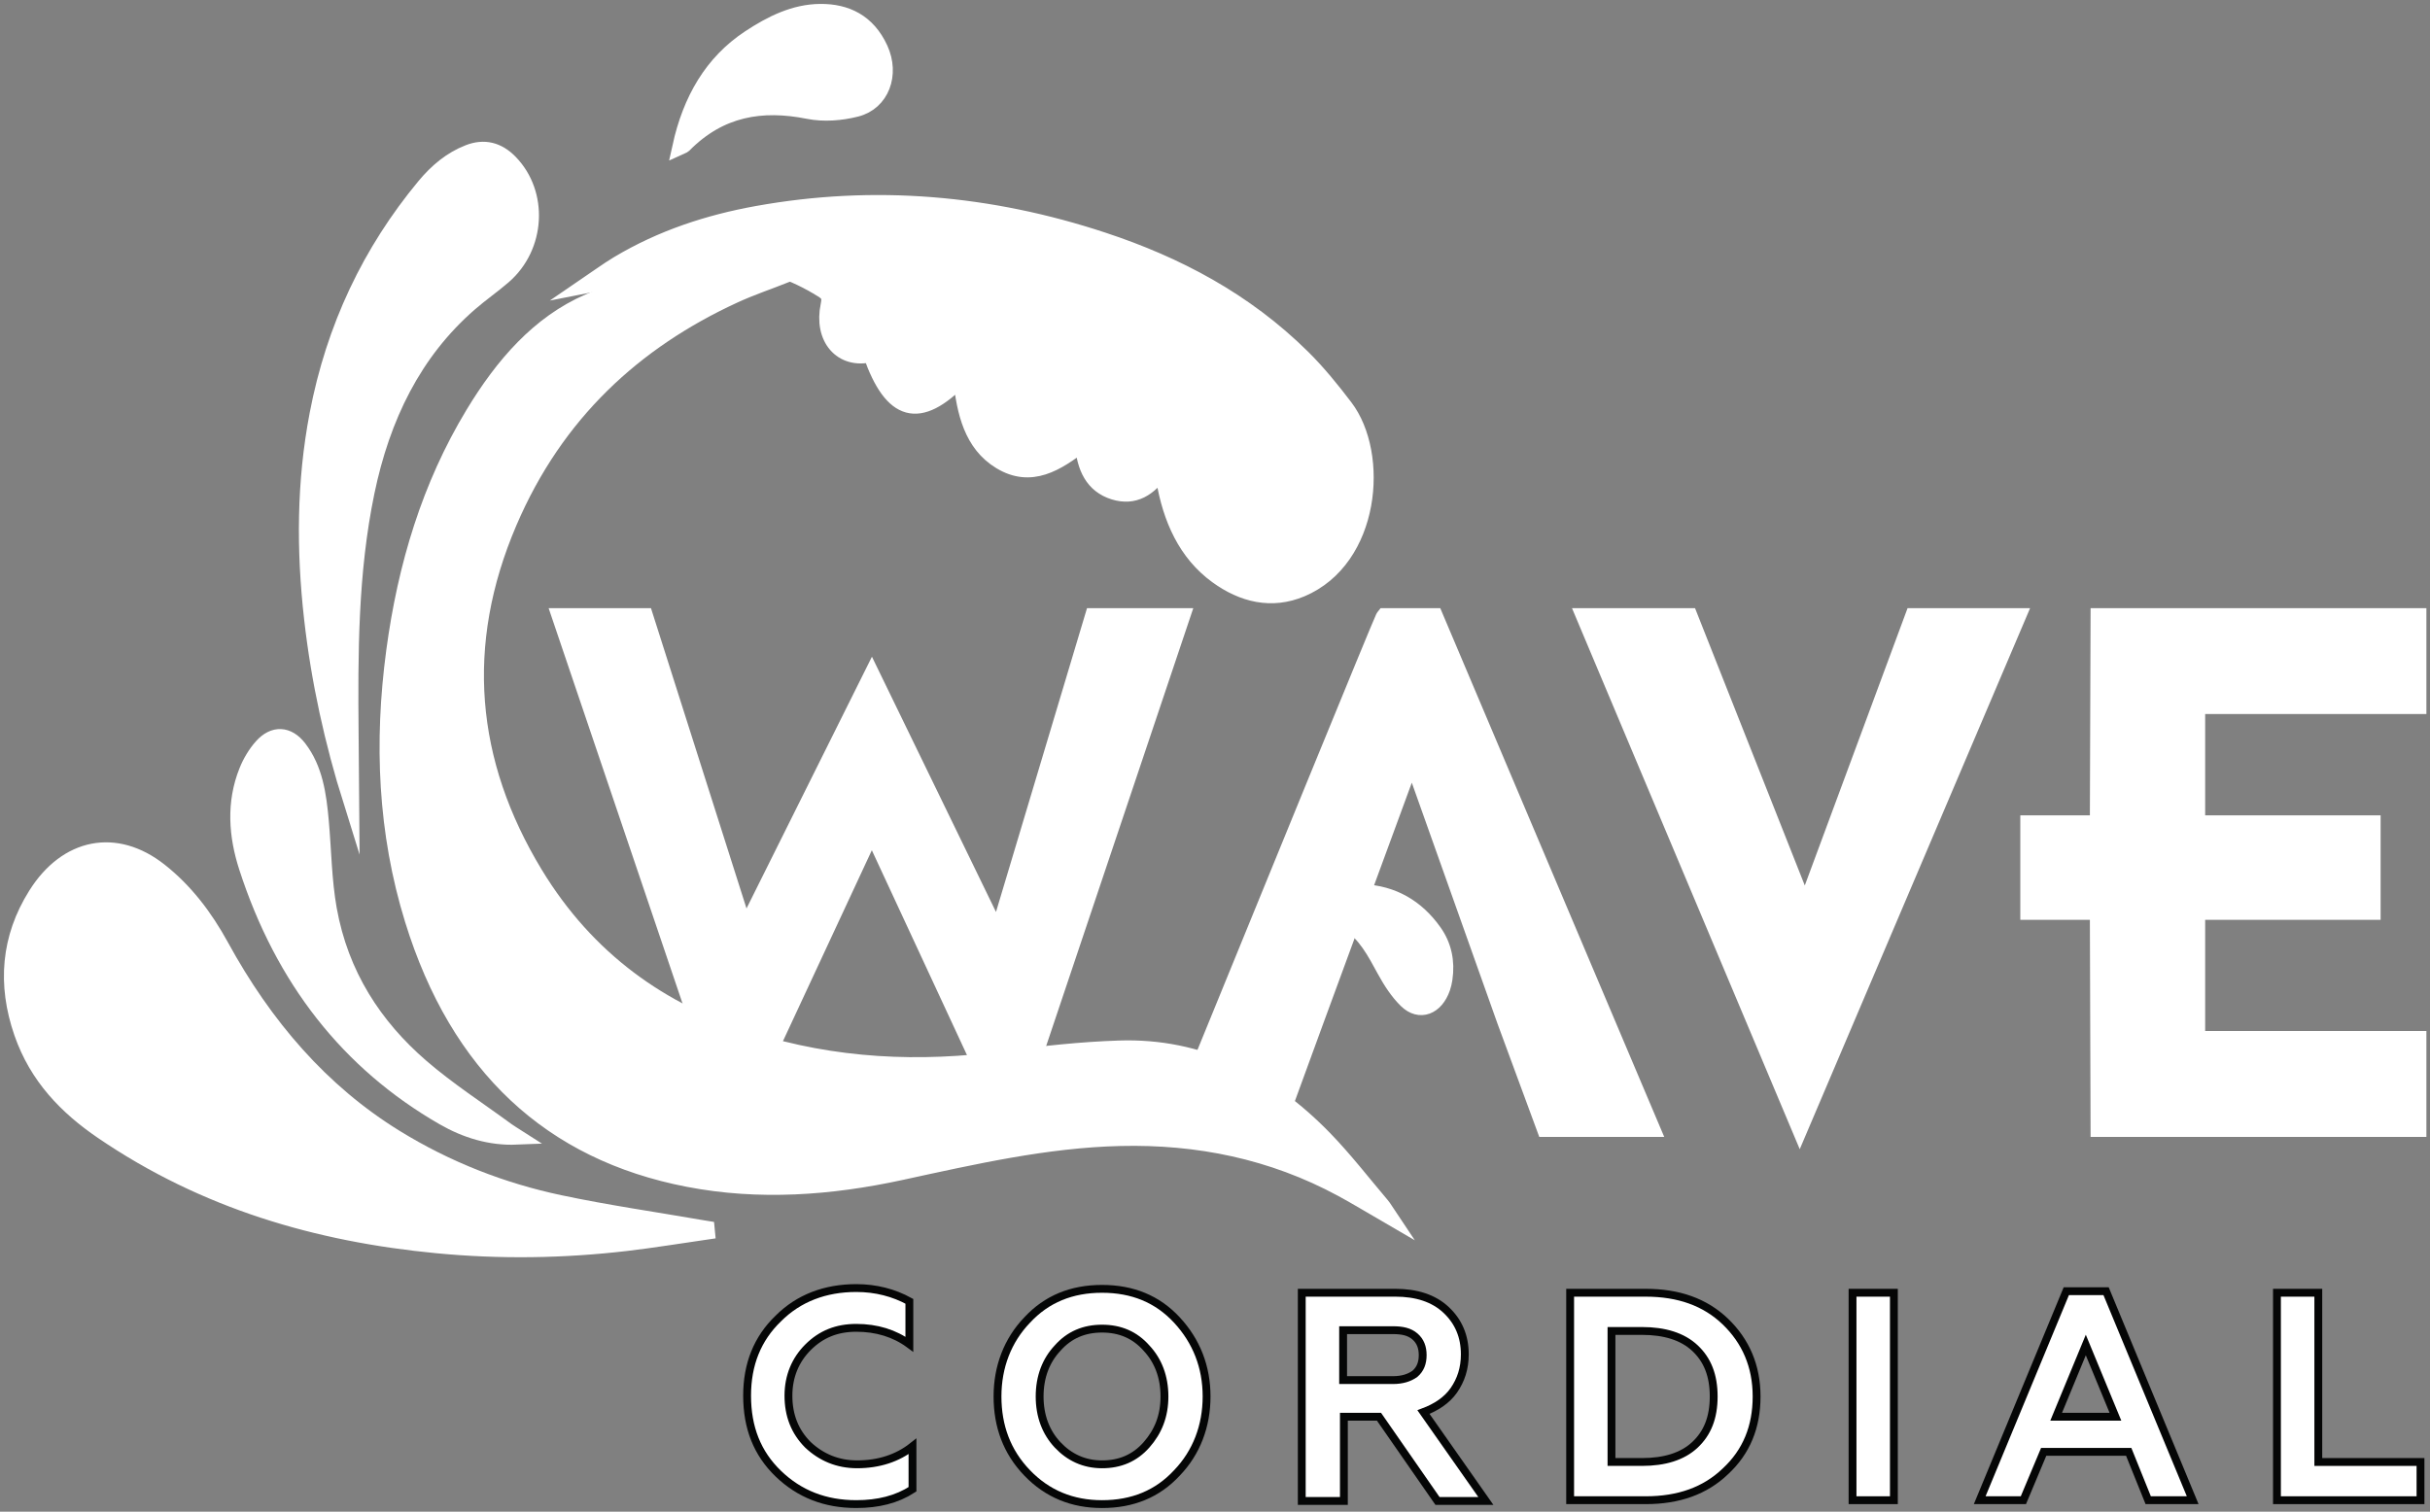 <?xml version="1.0" encoding="UTF-8"?> <svg xmlns="http://www.w3.org/2000/svg" width="413" height="257" viewBox="0 0 413 257" fill="none"><rect x="0" y="0" width="413" height="257" fill="#808080" stroke="none"/><path d="M145.539 255.707C140.235 255.707 135.861 253.983 132.281 250.536C128.701 247.088 126.977 242.712 126.977 237.276C126.977 231.974 128.701 227.598 132.281 224.15C135.727 220.703 140.235 218.979 145.539 218.979C148.854 218.979 151.903 219.775 154.555 221.234V228.526C152.037 226.67 148.987 225.742 145.539 225.742C142.225 225.742 139.573 226.802 137.318 229.056C135.197 231.178 134.003 233.962 134.003 237.276C134.003 240.591 135.065 243.376 137.318 245.63C139.573 247.751 142.357 248.944 145.671 248.944C149.385 248.944 152.567 247.884 155.086 245.895V253.188C152.434 254.911 149.251 255.707 145.539 255.707Z" fill="white"></path><path d="M145.539 255.707C140.235 255.707 135.861 253.983 132.281 250.536C128.701 247.088 126.977 242.712 126.977 237.276C126.977 231.974 128.701 227.598 132.281 224.15C135.727 220.703 140.235 218.979 145.539 218.979C148.854 218.979 151.903 219.775 154.555 221.234V228.526C152.037 226.67 148.987 225.742 145.539 225.742C142.225 225.742 139.573 226.802 137.318 229.056C135.197 231.178 134.003 233.962 134.003 237.276C134.003 240.591 135.065 243.376 137.318 245.63C139.573 247.751 142.357 248.944 145.671 248.944C149.385 248.944 152.567 247.884 155.086 245.895V253.188C152.434 254.911 149.251 255.707 145.539 255.707Z" stroke="#050606" stroke-width="1.333" stroke-miterlimit="10"></path><path d="M179.744 245.632C181.734 247.753 184.252 248.946 187.302 248.946C190.352 248.946 192.871 247.886 194.86 245.632C196.848 243.377 197.91 240.726 197.91 237.41C197.91 234.096 196.848 231.312 194.86 229.19C192.871 226.936 190.352 225.876 187.302 225.876C184.252 225.876 181.734 226.936 179.744 229.19C177.755 231.312 176.695 234.096 176.695 237.41C176.695 240.726 177.755 243.51 179.744 245.632ZM200.031 250.405C196.716 253.985 192.474 255.709 187.302 255.709C182.263 255.709 178.02 253.985 174.574 250.405C171.126 246.825 169.535 242.449 169.535 237.41C169.535 232.373 171.259 227.864 174.574 224.417C177.888 220.837 182.131 219.113 187.302 219.113C192.474 219.113 196.716 220.837 200.031 224.417C203.346 227.997 205.07 232.373 205.07 237.41C205.07 242.449 203.346 246.957 200.031 250.405Z" fill="white"></path><path d="M179.744 245.632C181.734 247.753 184.252 248.946 187.302 248.946C190.352 248.946 192.871 247.886 194.86 245.632C196.848 243.377 197.91 240.726 197.91 237.41C197.91 234.096 196.848 231.312 194.86 229.19C192.871 226.936 190.352 225.876 187.302 225.876C184.252 225.876 181.734 226.936 179.744 229.19C177.755 231.312 176.695 234.096 176.695 237.41C176.695 240.726 177.755 243.51 179.744 245.632ZM200.031 250.405C196.716 253.985 192.474 255.709 187.302 255.709C182.263 255.709 178.02 253.985 174.574 250.405C171.126 246.825 169.535 242.449 169.535 237.41C169.535 232.373 171.259 227.864 174.574 224.417C177.888 220.837 182.131 219.113 187.302 219.113C192.474 219.113 196.716 220.837 200.031 224.417C203.346 227.997 205.07 232.373 205.07 237.41C205.07 242.449 203.346 246.957 200.031 250.405Z" stroke="#050606" stroke-width="1.333" stroke-miterlimit="10"></path><path d="M228.274 234.626H236.759C238.351 234.626 239.545 234.228 240.473 233.564C241.401 232.77 241.798 231.708 241.798 230.383C241.798 229.056 241.401 227.996 240.473 227.2C239.545 226.404 238.351 226.14 236.759 226.14H228.274V234.626ZM221.246 255.044V219.775H237.158C240.738 219.775 243.654 220.703 245.777 222.692C247.898 224.682 248.958 227.2 248.958 230.25C248.958 232.636 248.295 234.626 247.102 236.35C245.909 238.074 244.053 239.267 241.931 240.062L252.538 255.178H244.318L234.373 240.858H228.406V255.178H221.246V255.044Z" fill="white"></path><path d="M228.274 234.626H236.759C238.351 234.626 239.545 234.228 240.473 233.564C241.401 232.77 241.798 231.708 241.798 230.383C241.798 229.056 241.401 227.996 240.473 227.2C239.545 226.404 238.351 226.14 236.759 226.14H228.274V234.626ZM221.246 255.044V219.775H237.158C240.738 219.775 243.654 220.703 245.777 222.692C247.898 224.682 248.958 227.2 248.958 230.25C248.958 232.636 248.295 234.626 247.102 236.35C245.909 238.074 244.053 239.267 241.931 240.062L252.538 255.178H244.318L234.373 240.858H228.406V255.178H221.246V255.044Z" stroke="#050606" stroke-width="1.333" stroke-miterlimit="10"></path><path d="M273.887 248.548H279.058C282.903 248.548 285.953 247.62 288.074 245.63C290.197 243.642 291.257 240.99 291.257 237.41C291.257 233.83 290.197 231.178 288.074 229.189C285.953 227.201 282.903 226.272 279.058 226.272H273.887V248.548ZM266.859 255.045V219.776H279.722C285.29 219.776 289.798 221.366 293.246 224.681C296.693 227.996 298.55 232.238 298.55 237.41C298.55 242.581 296.826 246.824 293.246 250.138C289.798 253.453 285.29 255.045 279.722 255.045H266.859Z" fill="white"></path><path d="M273.887 248.548H279.058C282.903 248.548 285.953 247.62 288.074 245.63C290.197 243.642 291.257 240.99 291.257 237.41C291.257 233.83 290.197 231.178 288.074 229.189C285.953 227.201 282.903 226.272 279.058 226.272H273.887V248.548ZM266.859 255.045V219.776H279.722C285.29 219.776 289.798 221.366 293.246 224.681C296.693 227.996 298.55 232.238 298.55 237.41C298.55 242.581 296.826 246.824 293.246 250.138C289.798 253.453 285.29 255.045 279.722 255.045H266.859Z" stroke="#050606" stroke-width="1.333" stroke-miterlimit="10"></path><path d="M314.855 219.776H321.883V255.045H314.855V219.776Z" fill="white" stroke="#050606" stroke-width="1.333" stroke-miterlimit="10"></path><path d="M349.462 240.858H359.539L354.501 228.66L349.462 240.858ZM336.469 255.045L351.186 219.512H357.947L372.666 255.045H365.107L361.793 246.825H347.341L343.893 255.045H336.469Z" fill="white"></path><path d="M349.462 240.858H359.539L354.501 228.66L349.462 240.858ZM336.469 255.045L351.186 219.512H357.947L372.666 255.045H365.107L361.793 246.825H347.341L343.893 255.045H336.469Z" stroke="#050606" stroke-width="1.333" stroke-miterlimit="10"></path><path d="M386.988 255.045V219.776H394.016V248.548H411.386V255.045H386.988Z" fill="white"></path><path d="M386.988 255.045V219.776H394.016V248.548H411.386V255.045H386.988Z" stroke="#050606" stroke-width="1.333" stroke-miterlimit="10"></path><path d="M95.102 104.721H109.663L126.603 157.982L148.178 114.666L169.574 158.701L185.742 104.721H200.956L171.654 191.951L148.178 141.386L124.642 191.951L95.102 104.721Z" fill="white"></path><path d="M95.102 104.721H109.663L126.603 157.982L148.178 114.666L169.574 158.701L185.742 104.721H200.956L171.654 191.951L148.178 141.386L124.642 191.951L95.102 104.721Z" stroke="white" stroke-width="2.667" stroke-miterlimit="10"></path><path d="M305.89 191.951L269.18 104.721H287.178L306.781 154.267L325.137 104.721H343.017L305.89 191.951Z" fill="white"></path><path d="M305.89 191.951L269.18 104.721H287.178L306.781 154.267L325.137 104.721H343.017L305.89 191.951Z" stroke="white" stroke-width="2.667" stroke-miterlimit="10"></path><path d="M411.055 191.951H356.643L356.523 155.046H344.703V139.949H356.523L356.643 104.721H411.055V120.058H373.454V139.949H403.274V155.046H373.454V176.614H411.055V191.951Z" fill="white"></path><path d="M411.055 191.951H356.643L356.523 155.046H344.703V139.949H356.523L356.643 104.721H411.055V120.058H373.454V139.949H403.274V155.046H373.454V176.614H411.055V191.951Z" stroke="white" stroke-width="2.667" stroke-miterlimit="10"></path><path d="M243.901 104.721H235.284C235.229 104.789 235.154 104.89 235.092 105.014C234.465 106.266 216.024 151.374 199.457 191.951H216.921L223.634 173.585C229.08 158.771 234.524 143.958 239.969 129.143C245.236 143.958 250.504 158.771 255.77 173.585L262.542 191.951H280.838C268.526 162.874 256.213 133.798 243.901 104.721Z" fill="white"></path><path d="M243.901 104.721H235.284C235.229 104.789 235.154 104.89 235.092 105.014C234.465 106.266 216.024 151.374 199.457 191.951H216.921L223.634 173.585C229.08 158.771 234.524 143.958 239.969 129.143C245.236 143.958 250.504 158.771 255.77 173.585L262.542 191.951H280.838C268.526 162.874 256.213 133.798 243.901 104.721Z" stroke="white" stroke-width="2.667" stroke-miterlimit="10"></path><path d="M223.672 154.381C226.071 152.702 228.747 151.522 231.665 151.655C236.687 151.886 240.752 154.202 243.745 158.433C245.353 160.705 245.975 163.423 245.524 166.425C245.447 166.938 245.331 167.457 245.161 167.947C244.035 171.215 241.291 172.293 239.029 170.089C237.572 168.667 236.384 166.83 235.369 164.974C233.679 161.879 232.061 158.719 229.112 156.897C227.429 155.858 225.527 155.222 223.672 154.381Z" fill="white"></path><path d="M223.672 154.381C226.071 152.702 228.747 151.522 231.665 151.655C236.687 151.886 240.752 154.202 243.745 158.433C245.353 160.705 245.975 163.423 245.524 166.425C245.447 166.938 245.331 167.457 245.161 167.947C244.035 171.215 241.291 172.293 239.029 170.089C237.572 168.667 236.384 166.83 235.369 164.974C233.679 161.879 232.061 158.719 229.112 156.897C227.429 155.858 225.527 155.222 223.672 154.381Z" stroke="white" stroke-width="2.667" stroke-miterlimit="10"></path><path d="M236.142 206.812C233.175 205.091 230.639 203.531 228.036 202.125C216.168 195.715 203.55 193.183 190.39 193.494C177.764 193.791 165.448 196.625 153.099 199.302C141.115 201.899 129.036 202.785 116.958 200.454C93.632 195.953 77.855 181.357 70.132 156.379C65.539 141.523 64.892 126.226 66.976 110.685C68.918 96.198 73.028 82.602 80.428 70.366C85.444 62.071 91.568 54.949 100.078 51.27C108.742 47.523 117.758 45.151 127.139 45.454C129.294 45.523 131.435 46.038 133.582 46.733C130.624 47.895 127.615 48.908 124.722 50.243C107.879 58.01 94.49 70.222 86.539 88.79C77.626 109.607 79.466 129.629 90.92 148.526C99.807 163.185 112.403 172.014 127.484 176.803C141.758 181.335 156.283 181.989 171.012 179.995C177.386 179.133 183.802 178.443 190.208 178.23C203.815 177.779 215.363 183.501 225.178 193.631C228.586 197.151 231.634 201.103 234.832 204.874C235.23 205.342 235.536 205.909 236.142 206.812Z" fill="white"></path><path d="M236.142 206.812C233.175 205.091 230.639 203.531 228.036 202.125C216.168 195.715 203.55 193.183 190.39 193.494C177.764 193.791 165.448 196.625 153.099 199.302C141.115 201.899 129.036 202.785 116.958 200.454C93.632 195.953 77.855 181.357 70.132 156.379C65.539 141.523 64.892 126.226 66.976 110.685C68.918 96.198 73.028 82.602 80.428 70.366C85.444 62.071 91.568 54.949 100.078 51.27C108.742 47.523 117.758 45.151 127.139 45.454C129.294 45.523 131.435 46.038 133.582 46.733C130.624 47.895 127.615 48.908 124.722 50.243C107.879 58.01 94.49 70.222 86.539 88.79C77.626 109.607 79.466 129.629 90.92 148.526C99.807 163.185 112.403 172.014 127.484 176.803C141.758 181.335 156.283 181.989 171.012 179.995C177.386 179.133 183.802 178.443 190.208 178.23C203.815 177.779 215.363 183.501 225.178 193.631C228.586 197.151 231.634 201.103 234.832 204.874C235.23 205.342 235.536 205.909 236.142 206.812Z" stroke="white" stroke-width="2.667" stroke-miterlimit="10"></path><path d="M197.596 79.764C195.348 83.129 192.74 84.681 189.328 83.624C185.757 82.516 184.309 79.492 184.02 75.381C179.638 78.788 175.218 81.611 170.012 78.443C165.132 75.473 163.936 70.051 163.315 64.347C156.207 71.667 151.577 70.379 148.025 60.244C143.042 61.429 139.608 57.525 140.81 51.855C141.116 50.413 140.776 49.909 139.736 49.26C129.937 43.143 119.672 42.752 109.112 45.919C105.977 46.859 102.872 47.917 99.562 48.557C101.388 47.317 103.164 45.981 105.044 44.857C112.45 40.428 120.414 37.833 128.682 36.341C148.585 32.752 168.216 34.453 187.528 40.84C199.965 44.955 211.568 51.033 221.384 60.741C223.989 63.317 226.356 66.235 228.612 69.203C234.746 77.272 233.252 95.065 221.179 100.151C216.121 102.281 211.196 101.087 206.809 97.887C201.56 94.057 198.952 88.211 197.817 81.479C197.746 81.06 197.708 80.636 197.596 79.764Z" fill="white"></path><path d="M197.596 79.764C195.348 83.129 192.74 84.681 189.328 83.624C185.757 82.516 184.309 79.492 184.02 75.381C179.638 78.788 175.218 81.611 170.012 78.443C165.132 75.473 163.936 70.051 163.315 64.347C156.207 71.667 151.577 70.379 148.025 60.244C143.042 61.429 139.608 57.525 140.81 51.855C141.116 50.413 140.776 49.909 139.736 49.26C129.937 43.143 119.672 42.752 109.112 45.919C105.977 46.859 102.872 47.917 99.562 48.557C101.388 47.317 103.164 45.981 105.044 44.857C112.45 40.428 120.414 37.833 128.682 36.341C148.585 32.752 168.216 34.453 187.528 40.84C199.965 44.955 211.568 51.033 221.384 60.741C223.989 63.317 226.356 66.235 228.612 69.203C234.746 77.272 233.252 95.065 221.179 100.151C216.121 102.281 211.196 101.087 206.809 97.887C201.56 94.057 198.952 88.211 197.817 81.479C197.746 81.06 197.708 80.636 197.596 79.764Z" stroke="white" stroke-width="2.667" stroke-miterlimit="10"></path><path d="M120.177 209.392C115.607 210.049 111.046 210.807 106.466 211.344C95.726 212.603 84.973 212.755 74.226 211.725C54.011 209.788 34.802 204.232 17.382 192.345C11.369 188.241 6.311 183.097 3.709 175.577C0.867 167.368 1.503 159.436 6.113 152.109C11.357 143.771 19.698 142.189 27.105 148.003C31.444 151.407 34.814 155.815 37.557 160.829C44.998 174.436 54.594 185.595 67.193 193.371C75.958 198.779 85.33 202.421 95.15 204.504C103.098 206.189 111.139 207.341 119.141 208.729C119.469 208.785 119.799 208.837 120.129 208.891L120.177 209.392Z" fill="white"></path><path d="M120.177 209.392C115.607 210.049 111.046 210.807 106.466 211.344C95.726 212.603 84.973 212.755 74.226 211.725C54.011 209.788 34.802 204.232 17.382 192.345C11.369 188.241 6.311 183.097 3.709 175.577C0.867 167.368 1.503 159.436 6.113 152.109C11.357 143.771 19.698 142.189 27.105 148.003C31.444 151.407 34.814 155.815 37.557 160.829C44.998 174.436 54.594 185.595 67.193 193.371C75.958 198.779 85.33 202.421 95.15 204.504C103.098 206.189 111.139 207.341 119.141 208.729C119.469 208.785 119.799 208.837 120.129 208.891L120.177 209.392Z" stroke="white" stroke-width="2.667" stroke-miterlimit="10"></path><path d="M59.709 136.35C56.502 126.12 54.208 115.76 53.007 105.095C51.699 93.496 51.742 81.948 53.94 70.455C56.769 55.659 62.922 42.754 72.147 31.636C74.239 29.115 76.665 27.083 79.628 25.934C82.297 24.898 84.632 25.494 86.66 27.564C91.869 32.884 91.377 41.963 85.588 46.97C83.713 48.59 81.686 49.991 79.817 51.619C70.348 59.858 64.972 70.867 62.316 83.692C59.501 97.294 59.484 111.098 59.617 124.914C59.654 128.726 59.678 132.538 59.709 136.35Z" fill="white"></path><path d="M59.709 136.35C56.502 126.12 54.208 115.76 53.007 105.095C51.699 93.496 51.742 81.948 53.94 70.455C56.769 55.659 62.922 42.754 72.147 31.636C74.239 29.115 76.665 27.083 79.628 25.934C82.297 24.898 84.632 25.494 86.66 27.564C91.869 32.884 91.377 41.963 85.588 46.97C83.713 48.59 81.686 49.991 79.817 51.619C70.348 59.858 64.972 70.867 62.316 83.692C59.501 97.294 59.484 111.098 59.617 124.914C59.654 128.726 59.678 132.538 59.709 136.35Z" stroke="white" stroke-width="2.667" stroke-miterlimit="10"></path><path d="M87.838 193.266C83.371 193.45 79.21 192.182 75.366 189.968C59.242 180.688 48.084 166.459 41.934 147.436C40.202 142.078 39.775 136.518 41.949 131.087C42.555 129.571 43.442 128.092 44.489 126.915C46.523 124.628 48.951 124.759 50.819 127.191C53.544 130.739 54.151 135.159 54.55 139.62C54.994 144.603 55.038 149.674 55.907 154.558C57.901 165.748 63.65 174.484 71.575 181.335C76.167 185.304 81.246 188.576 86.112 192.152C86.666 192.559 87.262 192.896 87.838 193.266Z" fill="white"></path><path d="M87.838 193.266C83.371 193.45 79.21 192.182 75.366 189.968C59.242 180.688 48.084 166.459 41.934 147.436C40.202 142.078 39.775 136.518 41.949 131.087C42.555 129.571 43.442 128.092 44.489 126.915C46.523 124.628 48.951 124.759 50.819 127.191C53.544 130.739 54.151 135.159 54.55 139.62C54.994 144.603 55.038 149.674 55.907 154.558C57.901 165.748 63.65 174.484 71.575 181.335C76.167 185.304 81.246 188.576 86.112 192.152C86.666 192.559 87.262 192.896 87.838 193.266Z" stroke="white" stroke-width="2.667" stroke-miterlimit="10"></path><path d="M115.602 24.957C117.367 16.948 121.031 10.63 127.362 6.448C131.082 3.989 135.019 2.03 139.431 2C143.831 1.969 147.491 3.714 149.59 8.288C151.59 12.646 149.834 17.432 145.53 18.522C142.903 19.188 139.991 19.412 137.366 18.888C129.488 17.316 122.356 18.441 116.22 24.665C116.108 24.778 115.927 24.808 115.602 24.957Z" fill="white"></path><path d="M115.602 24.957C117.367 16.948 121.031 10.63 127.362 6.448C131.082 3.989 135.019 2.03 139.431 2C143.831 1.969 147.491 3.714 149.59 8.288C151.59 12.646 149.834 17.432 145.53 18.522C142.903 19.188 139.991 19.412 137.366 18.888C129.488 17.316 122.356 18.441 116.22 24.665C116.108 24.778 115.927 24.808 115.602 24.957Z" stroke="white" stroke-width="2.667" stroke-miterlimit="10"></path></svg> 